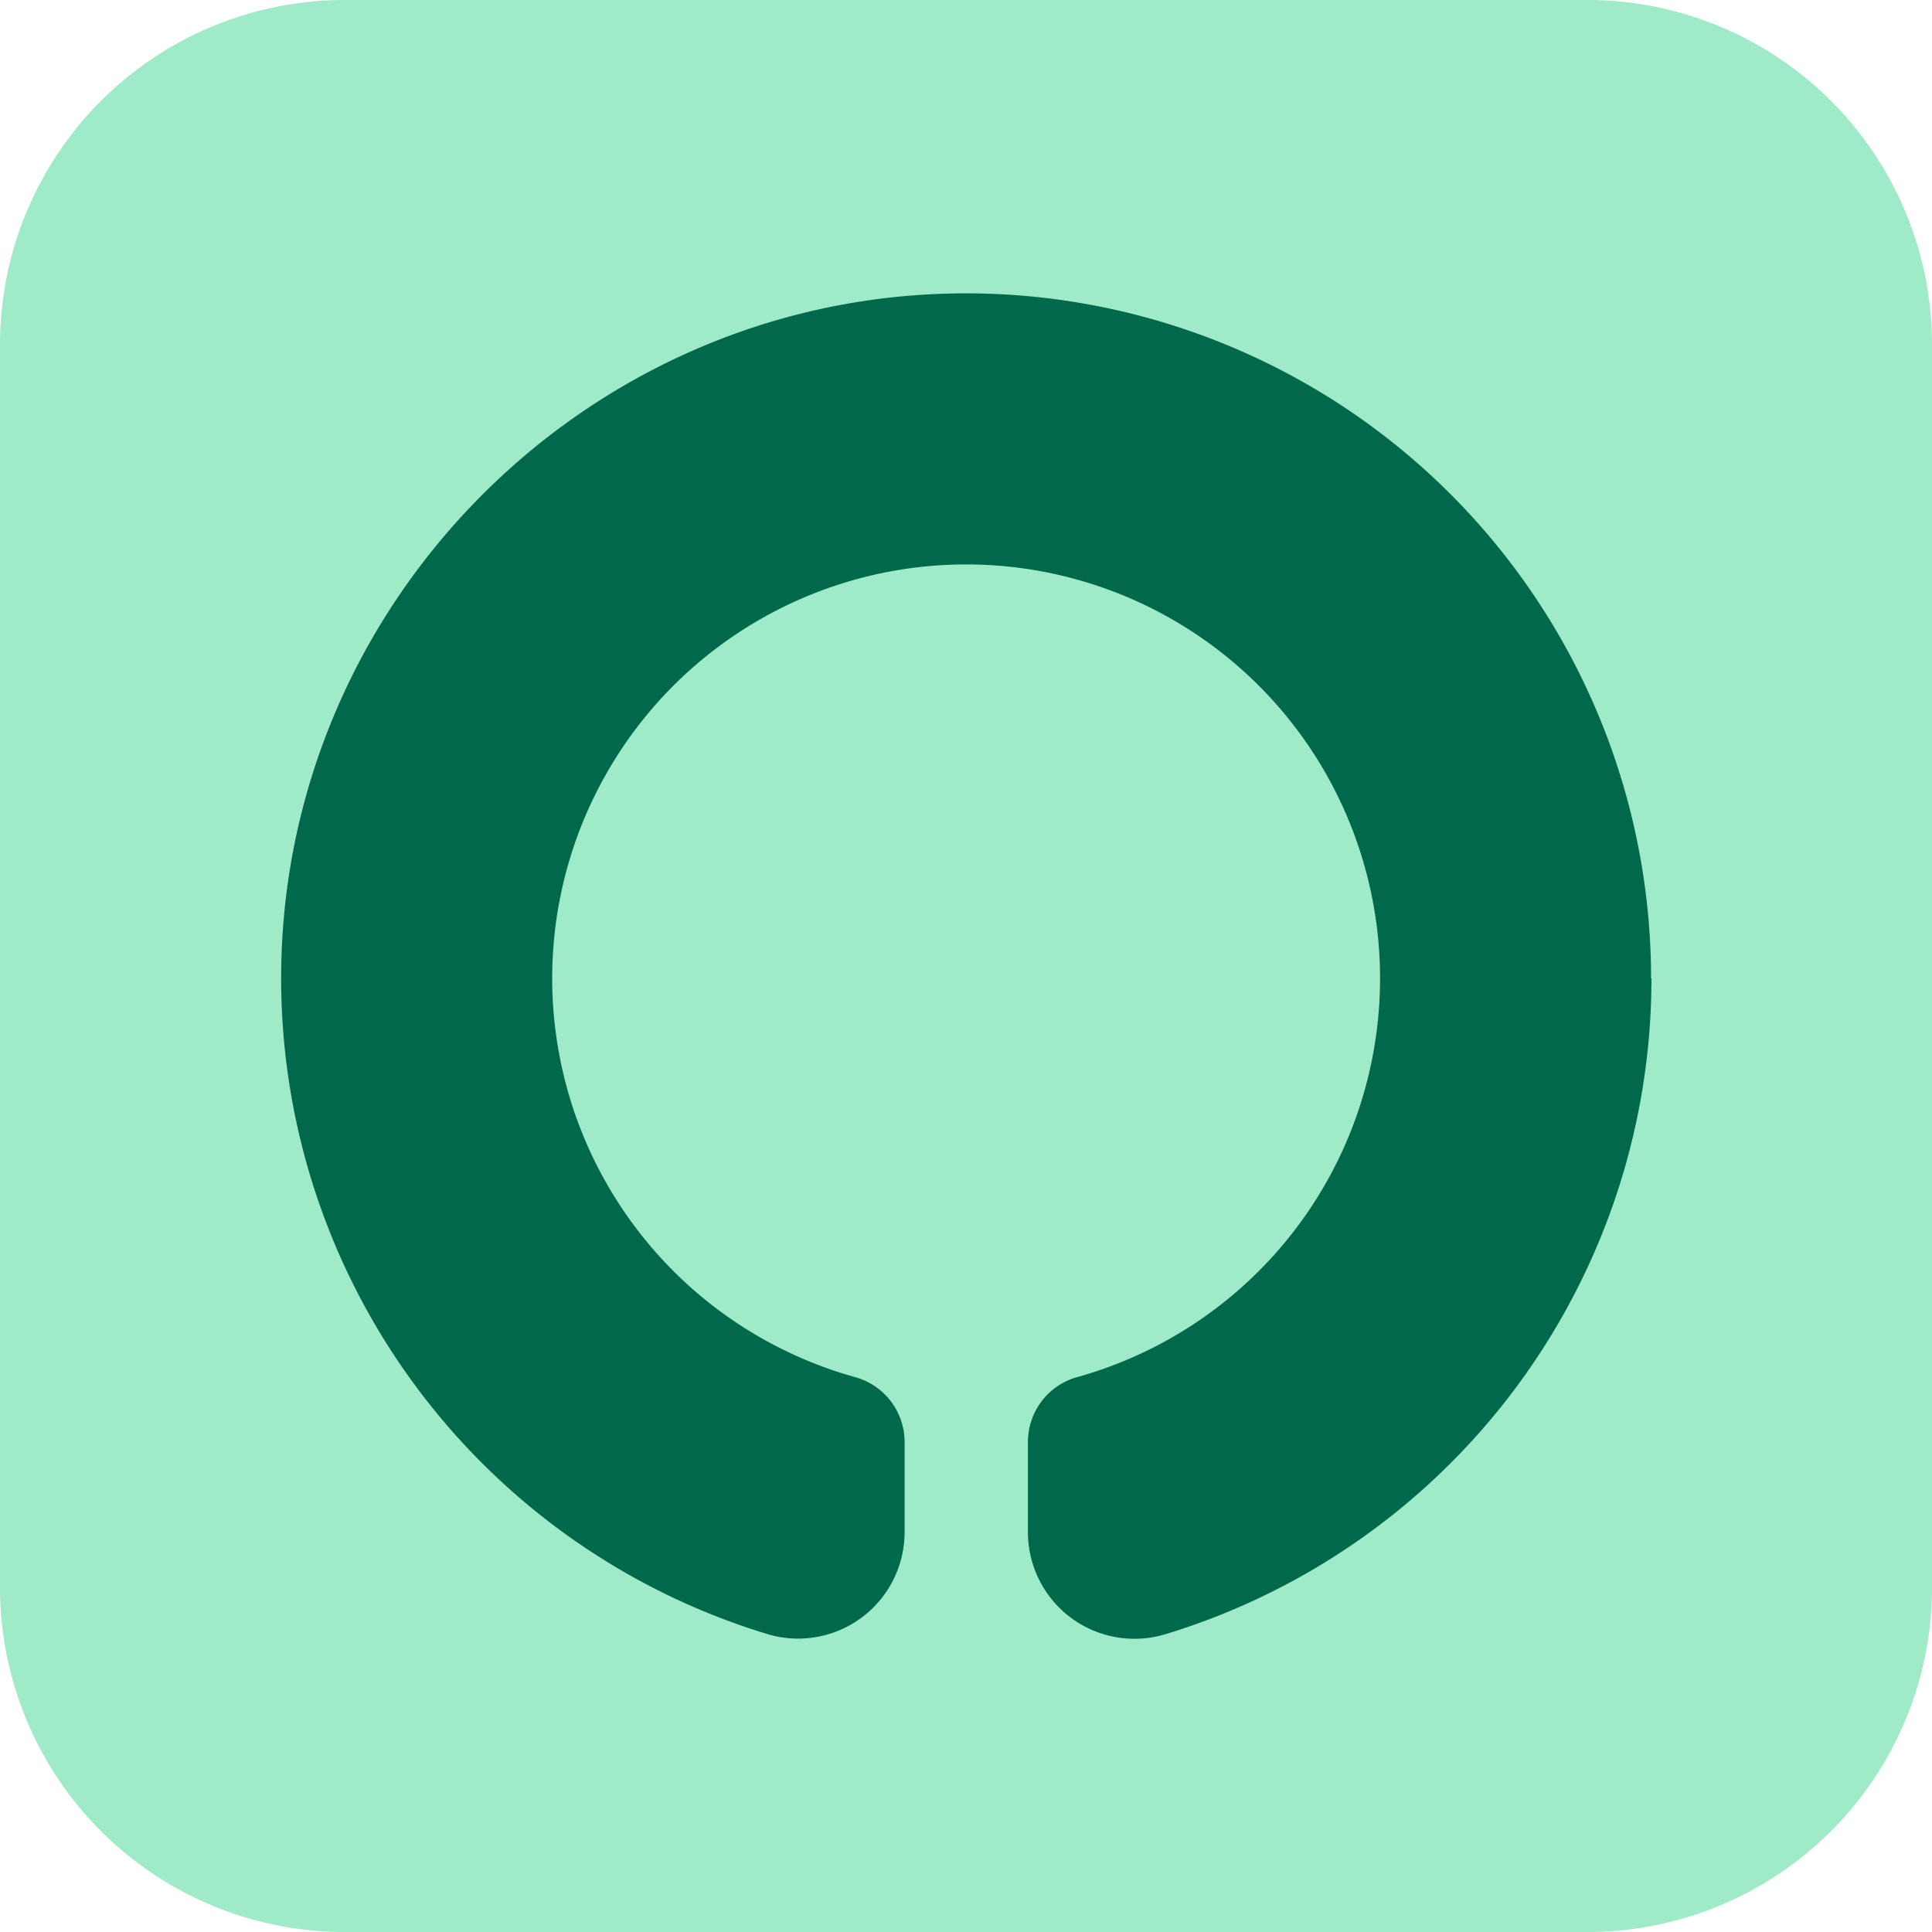 <svg xmlns="http://www.w3.org/2000/svg" viewBox="0 0 32 32">
  <path fill="#9FEAC7" d="M26.292 0H5.708A5.708 5.708 0 0 0 0 5.708v20.584A5.708 5.708 0 0 0 5.708 32h20.584A5.708 5.708 0 0 0 32 26.292V5.708A5.708 5.708 0 0 0 26.292 0Z" />
  <path fill="#00694C" d="M27.347 16.204A11.348 11.348 0 0 0 15.84 4.86c-6.202.087-11.224 5.217-11.183 11.42a11.35 11.35 0 0 0 8.065 10.789 1.764 1.764 0 0 0 2.261-1.694v-1.483a1.116 1.116 0 0 0-.811-1.08 6.856 6.856 0 1 1 3.66 0 1.114 1.114 0 0 0-.806 1.08v1.483a1.765 1.765 0 0 0 2.272 1.694 11.352 11.352 0 0 0 8.055-10.86" />
</svg>
